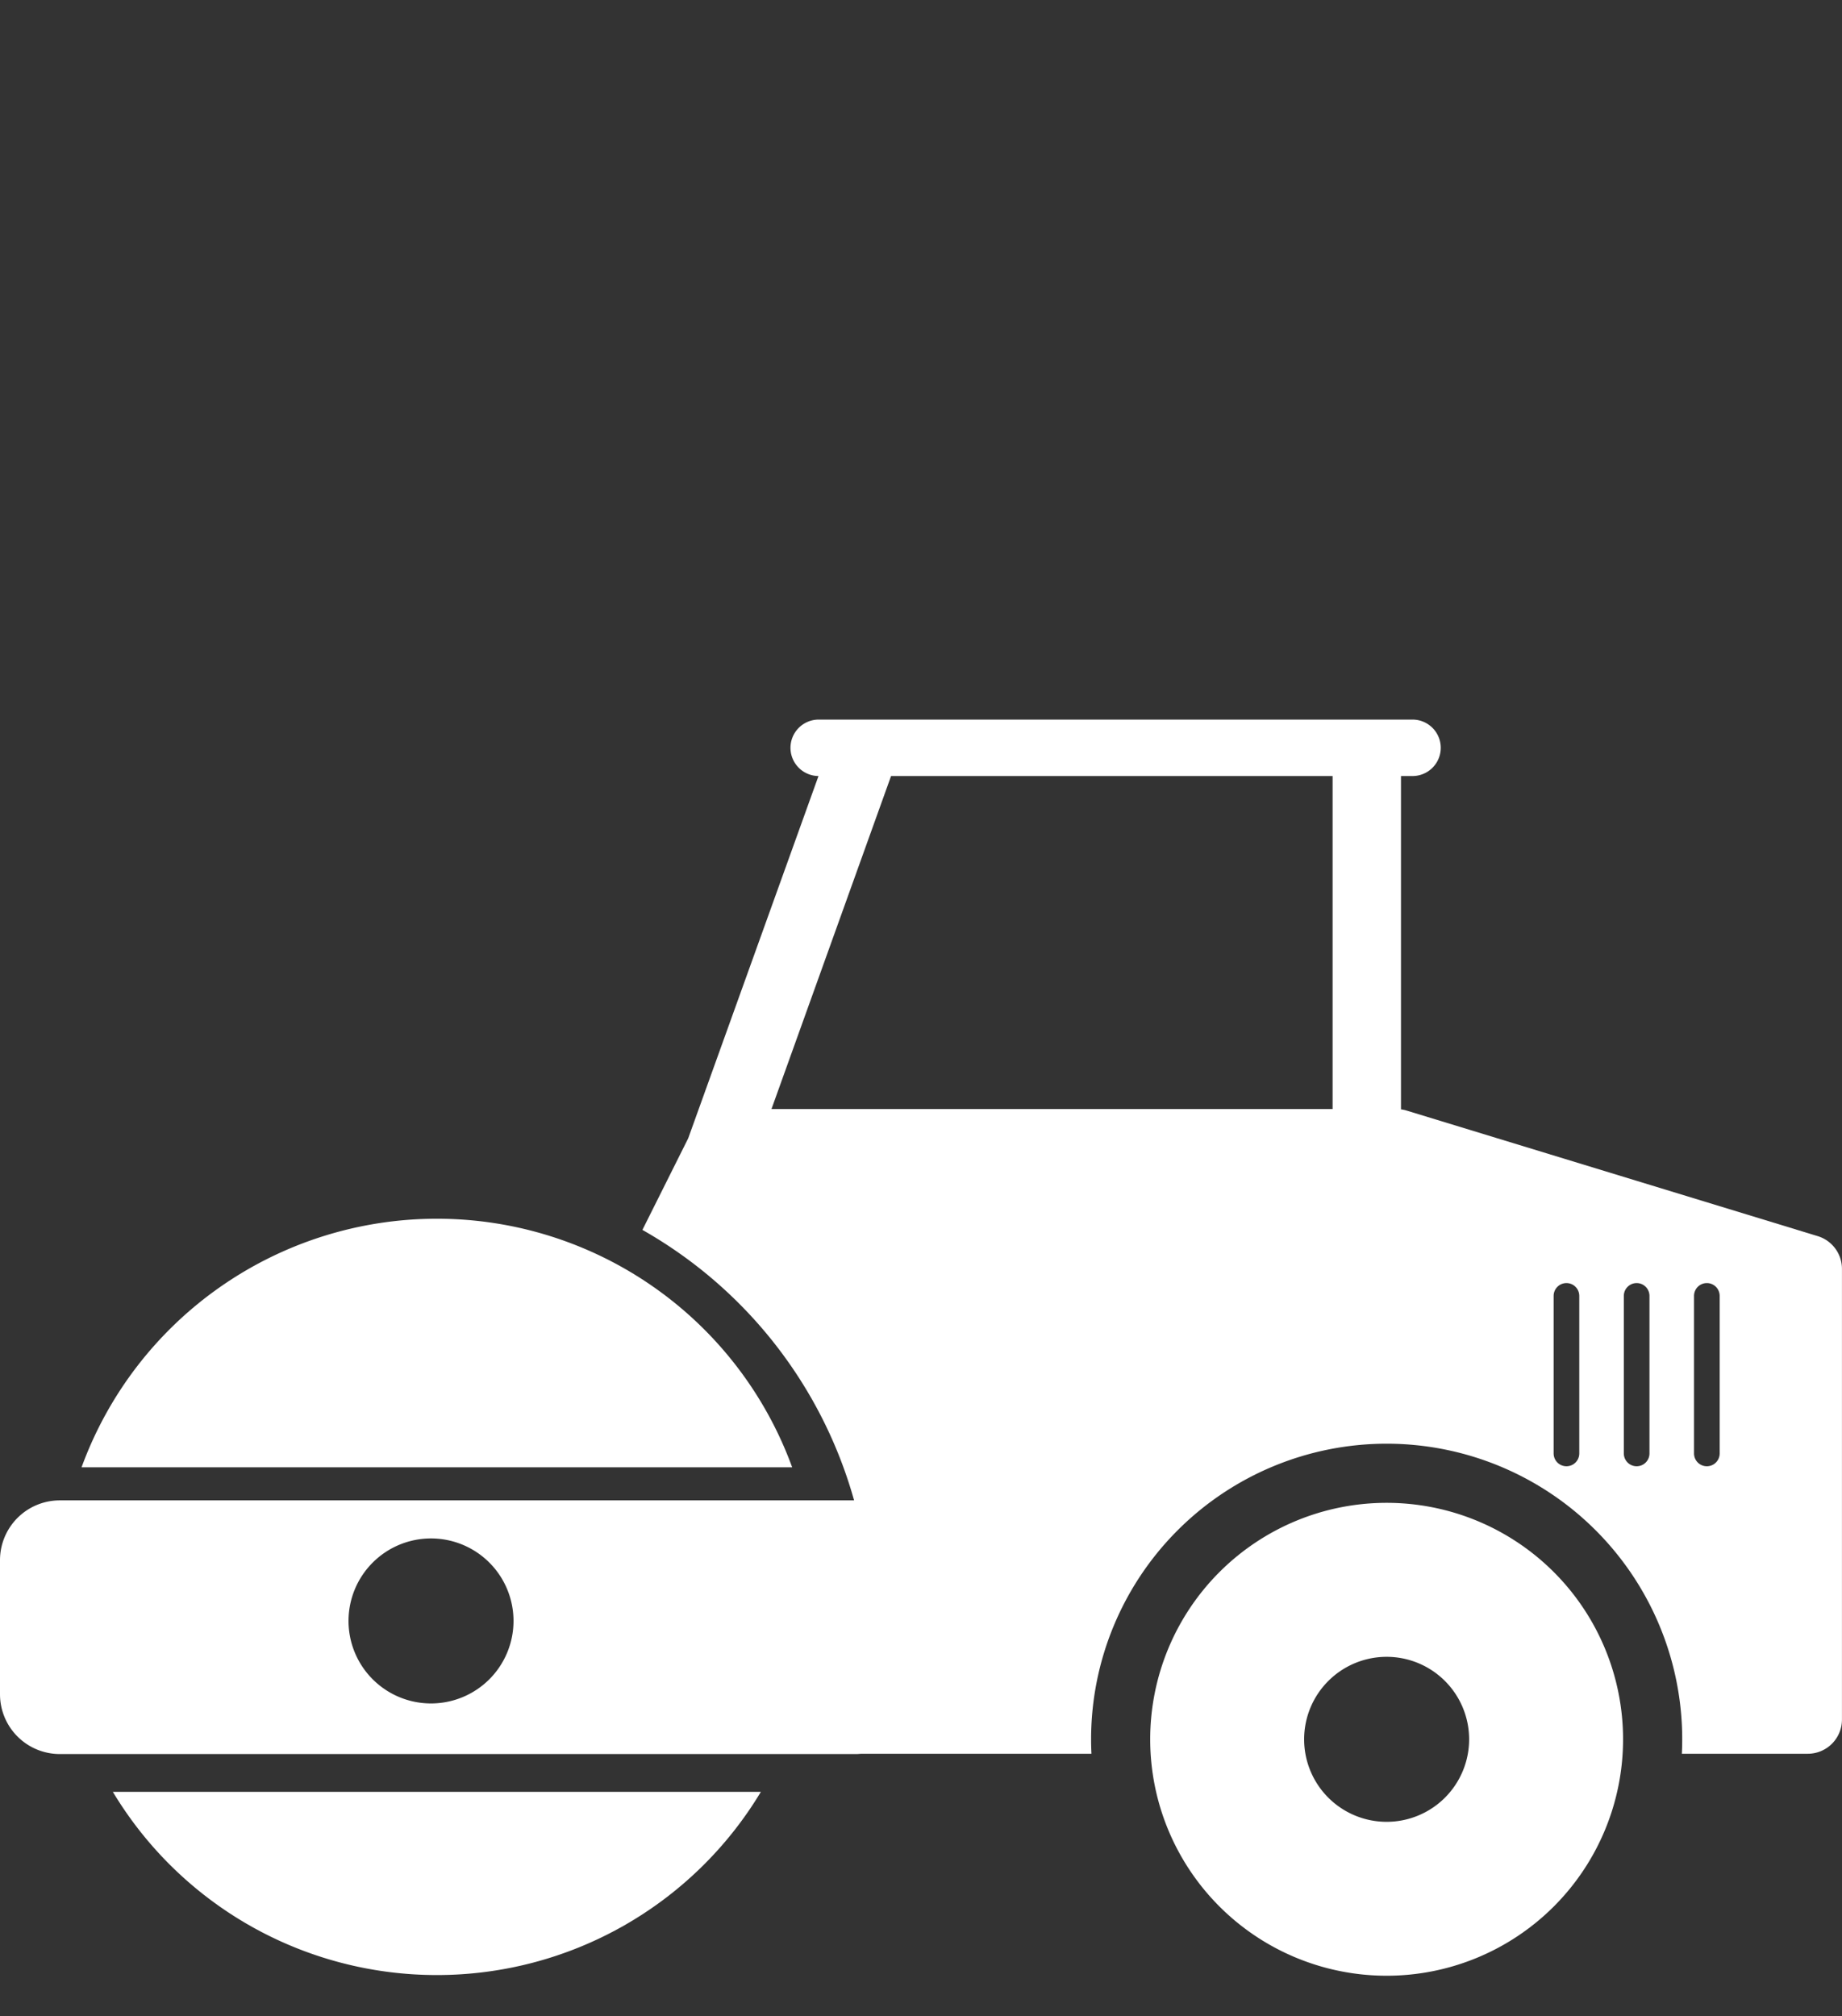 <svg xmlns="http://www.w3.org/2000/svg" width="45.685" height="50" viewBox="0 0 45.685 50"><rect x="0" y="0" width="45.685" height="50" fill="#333333" stroke="none"/><defs><clipPath id="clip-path"><path id="長方形_14" fill="none" d="M0 0h45.685v50H0z" transform="translate(0 -4)"/></clipPath><style>.cls-3{fill:#fff}</style></defs><g id="business_icon_01" clip-path="url(#clip-path)" transform="translate(0 4)"><path id="パス_6" d="M112.666 382.121a5.864 5.864 0 11-5.864 5.864 5.864 5.864 0 015.864-5.864m0 7.911a2.046 2.046 0 10-2.046-2.046 2.046 2.046 0 002.046 2.046" class="cls-3" transform="translate(-78.275 -348.85)"/><path id="パス_7" d="M535.5 527.6a9.371 9.371 0 01-8.036-4.543h16.072a9.371 9.371 0 01-8.036 4.543" class="cls-3" transform="translate(-524.665 -482.618)"/><path id="パス_8" d="M521.02 243.517a9.38 9.38 0 018.812 6.164h-17.624a9.381 9.381 0 018.812-6.164" class="cls-3" transform="translate(-510.185 -217.292)"/><path id="パス_9" d="M1.483 19.364h19.7a11.176 11.176 0 00-5.25-6.708l1.136-2.272L20.3 1.4a.7.7 0 01.011-1.4h14.722a.7.7 0 110 1.4h-.286v8.267a.832.832 0 01.137.029l10.2 3.115a.848.848 0 01.6.811V24.8a.848.848 0 01-.848.848h-3.123q.009-.178.009-.359a7.33 7.33 0 00-14.661 0q0 .18.009.359h-5.686c-.047 0-.1.007-.143.007H1.483A1.483 1.483 0 010 24.172v-3.325a1.483 1.483 0 011.483-1.483M42.015 18.2a.318.318 0 10.636 0v-3.907a.318.318 0 10-.636 0zm-1.741 0a.318.318 0 10.636 0v-3.907a.318.318 0 10-.636 0zm-1.741 0a.318.318 0 10.636 0v-3.907a.318.318 0 10-.636 0zm-5.482-8.541V1.4H22.1l-2.966 8.259zM10.69 24.4a2.046 2.046 0 10-2.046-2.046A2.046 2.046 0 0010.69 24.4" class="cls-3" transform="translate(0 13.846)"/></g></svg>